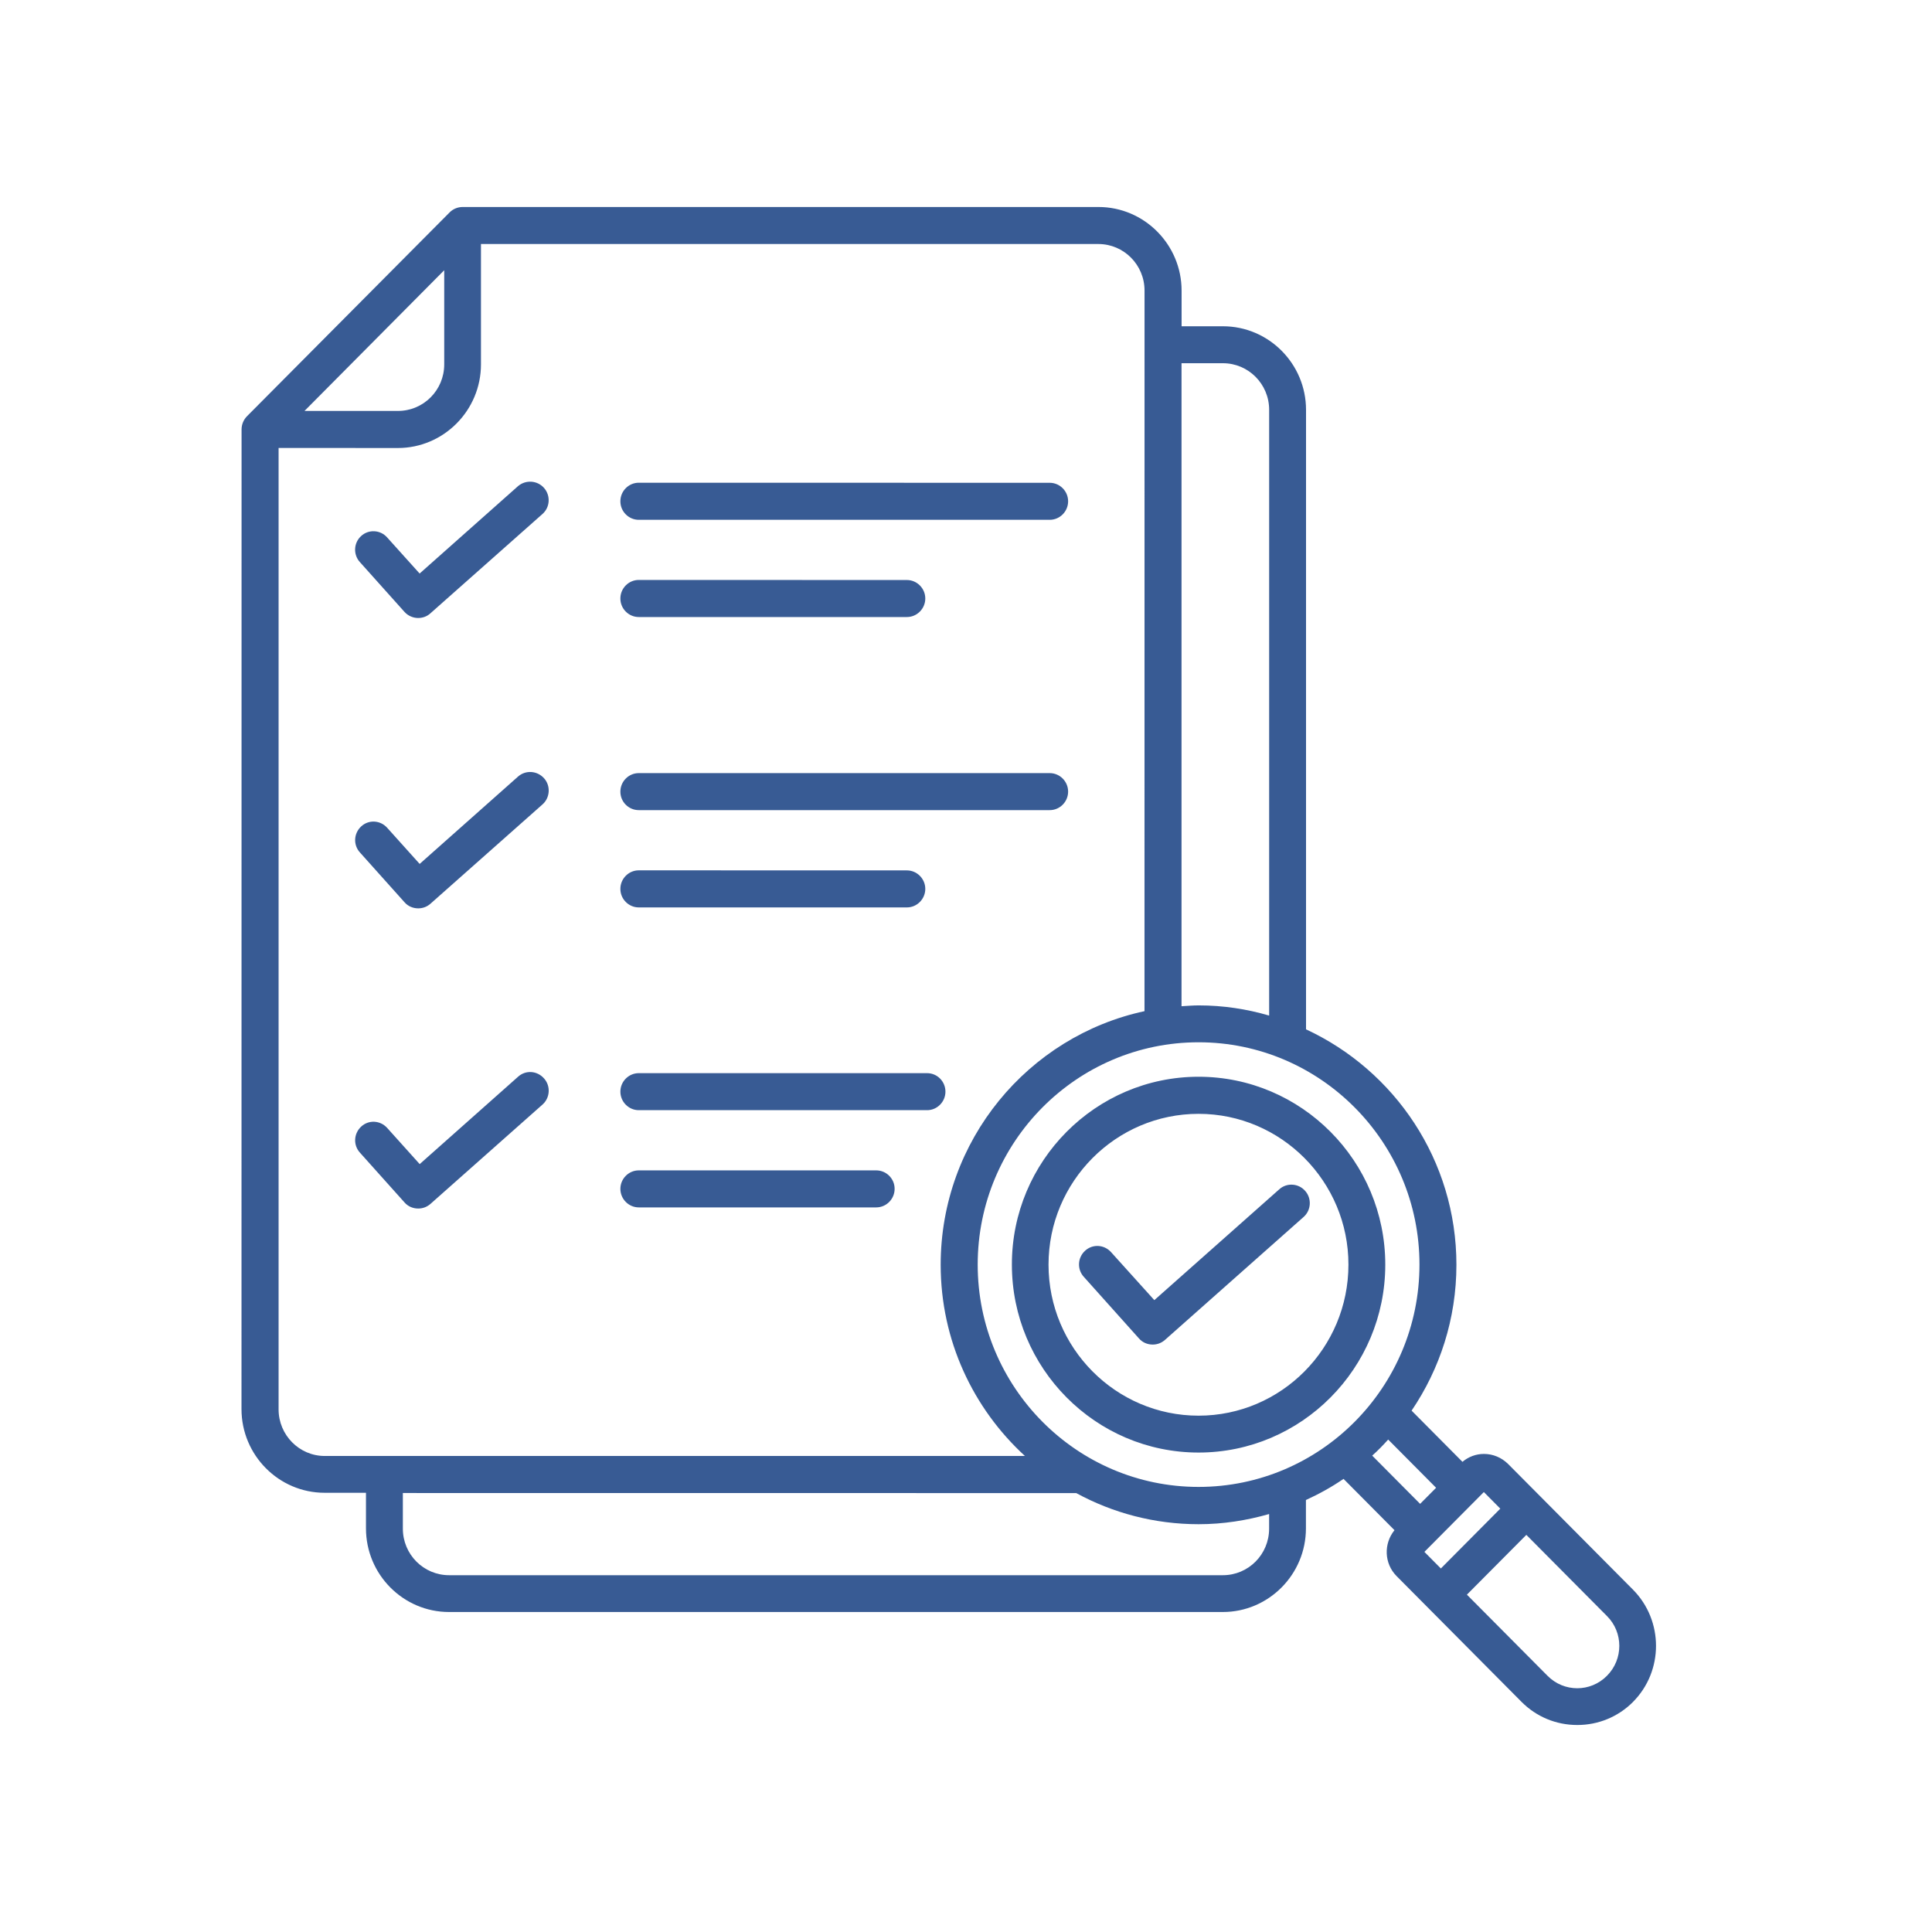 <?xml version="1.0" encoding="UTF-8"?>
<svg xmlns="http://www.w3.org/2000/svg" width="56" height="56" viewBox="0 0 56 56" fill="none">
  <path d="M15.77 14.144C15.964 14.367 15.945 14.705 15.722 14.9L12.474 17.779C12.375 17.87 12.248 17.913 12.12 17.913C11.975 17.913 11.827 17.851 11.724 17.736L10.431 16.292C10.232 16.073 10.252 15.731 10.468 15.537C10.685 15.336 11.025 15.357 11.218 15.574L12.163 16.624L15.014 14.092C15.237 13.901 15.573 13.921 15.77 14.144ZM18.515 15.067H30.427C30.721 15.067 30.96 14.824 30.96 14.53C30.96 14.235 30.719 13.994 30.427 13.994L18.515 13.992C18.221 13.992 17.982 14.235 17.982 14.528C17.98 14.824 18.221 15.067 18.515 15.067ZM18.515 17.885H26.287C26.58 17.885 26.82 17.642 26.82 17.348C26.82 17.053 26.578 16.812 26.287 16.812L18.515 16.81C18.221 16.81 17.982 17.053 17.982 17.346C17.98 17.642 18.221 17.885 18.515 17.885ZM15.016 22.509L12.164 25.041L11.22 23.991C11.021 23.771 10.687 23.753 10.47 23.953C10.252 24.154 10.233 24.49 10.433 24.709L11.726 26.153C11.829 26.272 11.976 26.329 12.122 26.329C12.249 26.329 12.373 26.287 12.476 26.196L15.724 23.317C15.945 23.122 15.966 22.78 15.772 22.561C15.573 22.337 15.237 22.314 15.016 22.509ZM18.515 23.482H30.427C30.721 23.482 30.96 23.239 30.96 22.945C30.96 22.65 30.719 22.409 30.427 22.409H18.515C18.221 22.409 17.982 22.652 17.982 22.945C17.98 23.241 18.221 23.482 18.515 23.482ZM18.515 26.302H26.287C26.58 26.302 26.82 26.058 26.82 25.765C26.82 25.47 26.578 25.229 26.287 25.229L18.515 25.227C18.221 25.227 17.982 25.47 17.982 25.763C17.98 26.058 18.221 26.302 18.515 26.302ZM26.872 31.106H18.515C18.221 31.106 17.982 31.349 17.982 31.642C17.982 31.937 18.223 32.179 18.515 32.179H26.872C27.165 32.179 27.404 31.936 27.404 31.642C27.404 31.347 27.168 31.106 26.872 31.106ZM25.398 33.924H18.515C18.221 33.924 17.982 34.167 17.982 34.46C17.982 34.755 18.223 34.997 18.515 34.997H25.398C25.691 34.997 25.931 34.754 25.931 34.46C25.933 34.165 25.691 33.924 25.398 33.924ZM15.016 31.21L12.165 33.742L11.22 32.691C11.021 32.472 10.687 32.453 10.47 32.654C10.252 32.855 10.233 33.191 10.433 33.41L11.726 34.854C11.829 34.973 11.976 35.03 12.122 35.03C12.249 35.03 12.373 34.987 12.476 34.897L15.724 32.017C15.945 31.822 15.966 31.481 15.772 31.262C15.573 31.033 15.237 31.009 15.016 31.21ZM47.335 49.33C46.905 49.762 46.33 50 45.719 50C45.105 50 44.533 49.762 44.103 49.33L40.481 45.684C40.118 45.318 40.103 44.743 40.42 44.353L38.943 42.866C38.598 43.103 38.235 43.304 37.853 43.478V44.301C37.853 45.636 36.772 46.725 35.444 46.725H13.016C11.69 46.725 10.608 45.638 10.608 44.301V43.269H9.409C8.083 43.269 7 42.181 7 40.844L7.002 12.447C7.002 12.305 7.059 12.167 7.157 12.067L13.033 6.156C13.132 6.056 13.269 6 13.411 6H31.84C33.166 6 34.249 7.088 34.249 8.424V9.457H35.447C36.774 9.457 37.856 10.544 37.856 11.881V29.836C40.425 31.029 42.215 33.632 42.215 36.66C42.215 38.228 41.733 39.682 40.916 40.888L42.39 42.372C42.565 42.225 42.781 42.143 43.013 42.143C43.277 42.143 43.522 42.247 43.712 42.433L47.335 46.079C48.222 46.977 48.222 48.436 47.335 49.329L47.335 49.33ZM34.741 30.211C31.209 30.211 28.339 33.1 28.339 36.655C28.339 40.21 31.209 43.099 34.741 43.099C38.274 43.099 41.144 40.21 41.144 36.655C41.145 33.105 38.274 30.211 34.741 30.211ZM34.247 10.528V29.166C34.413 29.157 34.577 29.142 34.743 29.142C35.452 29.142 36.136 29.246 36.787 29.437V11.878C36.787 11.132 36.187 10.528 35.446 10.528L34.247 10.528ZM8.826 11.911H11.535C12.277 11.911 12.876 11.308 12.876 10.562V7.833L8.826 11.911ZM9.411 42.202H29.708C28.21 40.828 27.266 38.856 27.266 36.66C27.266 33.053 29.802 30.035 33.174 29.309L33.175 8.423C33.175 7.677 32.576 7.073 31.835 7.073H13.941V10.562C13.941 11.896 12.86 12.986 11.532 12.986L8.075 12.984V40.852C8.075 41.595 8.675 42.202 9.411 42.202ZM36.786 43.885C36.136 44.071 35.451 44.18 34.743 44.18C33.459 44.18 32.249 43.852 31.196 43.278L11.677 43.276V44.309C11.677 45.055 12.277 45.658 13.018 45.658H35.446C36.187 45.658 36.786 45.055 36.786 44.309L36.786 43.885ZM39.774 42.192L41.163 43.59L41.626 43.124L40.237 41.726C40.092 41.888 39.94 42.045 39.774 42.192ZM41.287 44.982L41.764 45.463L43.487 43.729L43.01 43.248L41.287 44.982ZM46.578 46.841L44.242 44.489L42.519 46.222L44.856 48.574C45.333 49.055 46.102 49.055 46.578 48.574C47.056 48.096 47.056 47.316 46.578 46.841ZM34.741 31.21C37.725 31.21 40.153 33.653 40.153 36.656C40.153 39.66 37.725 42.103 34.741 42.103C31.757 42.103 29.33 39.66 29.33 36.656C29.326 33.653 31.759 31.21 34.741 31.21ZM34.741 32.285C32.343 32.285 30.392 34.247 30.392 36.656C30.392 39.07 32.342 41.034 34.741 41.034C37.139 41.034 39.085 39.071 39.085 36.656C39.087 34.247 37.135 32.285 34.741 32.285ZM32.202 36.291C32.002 36.072 31.669 36.053 31.451 36.254C31.233 36.454 31.215 36.79 31.414 37.009L33.015 38.797C33.118 38.916 33.266 38.973 33.411 38.973C33.539 38.973 33.662 38.93 33.766 38.839L37.785 35.275C38.006 35.08 38.026 34.739 37.832 34.52C37.639 34.297 37.299 34.276 37.082 34.471L33.459 37.685L32.202 36.291Z" fill="#385B94"></path>
</svg>
